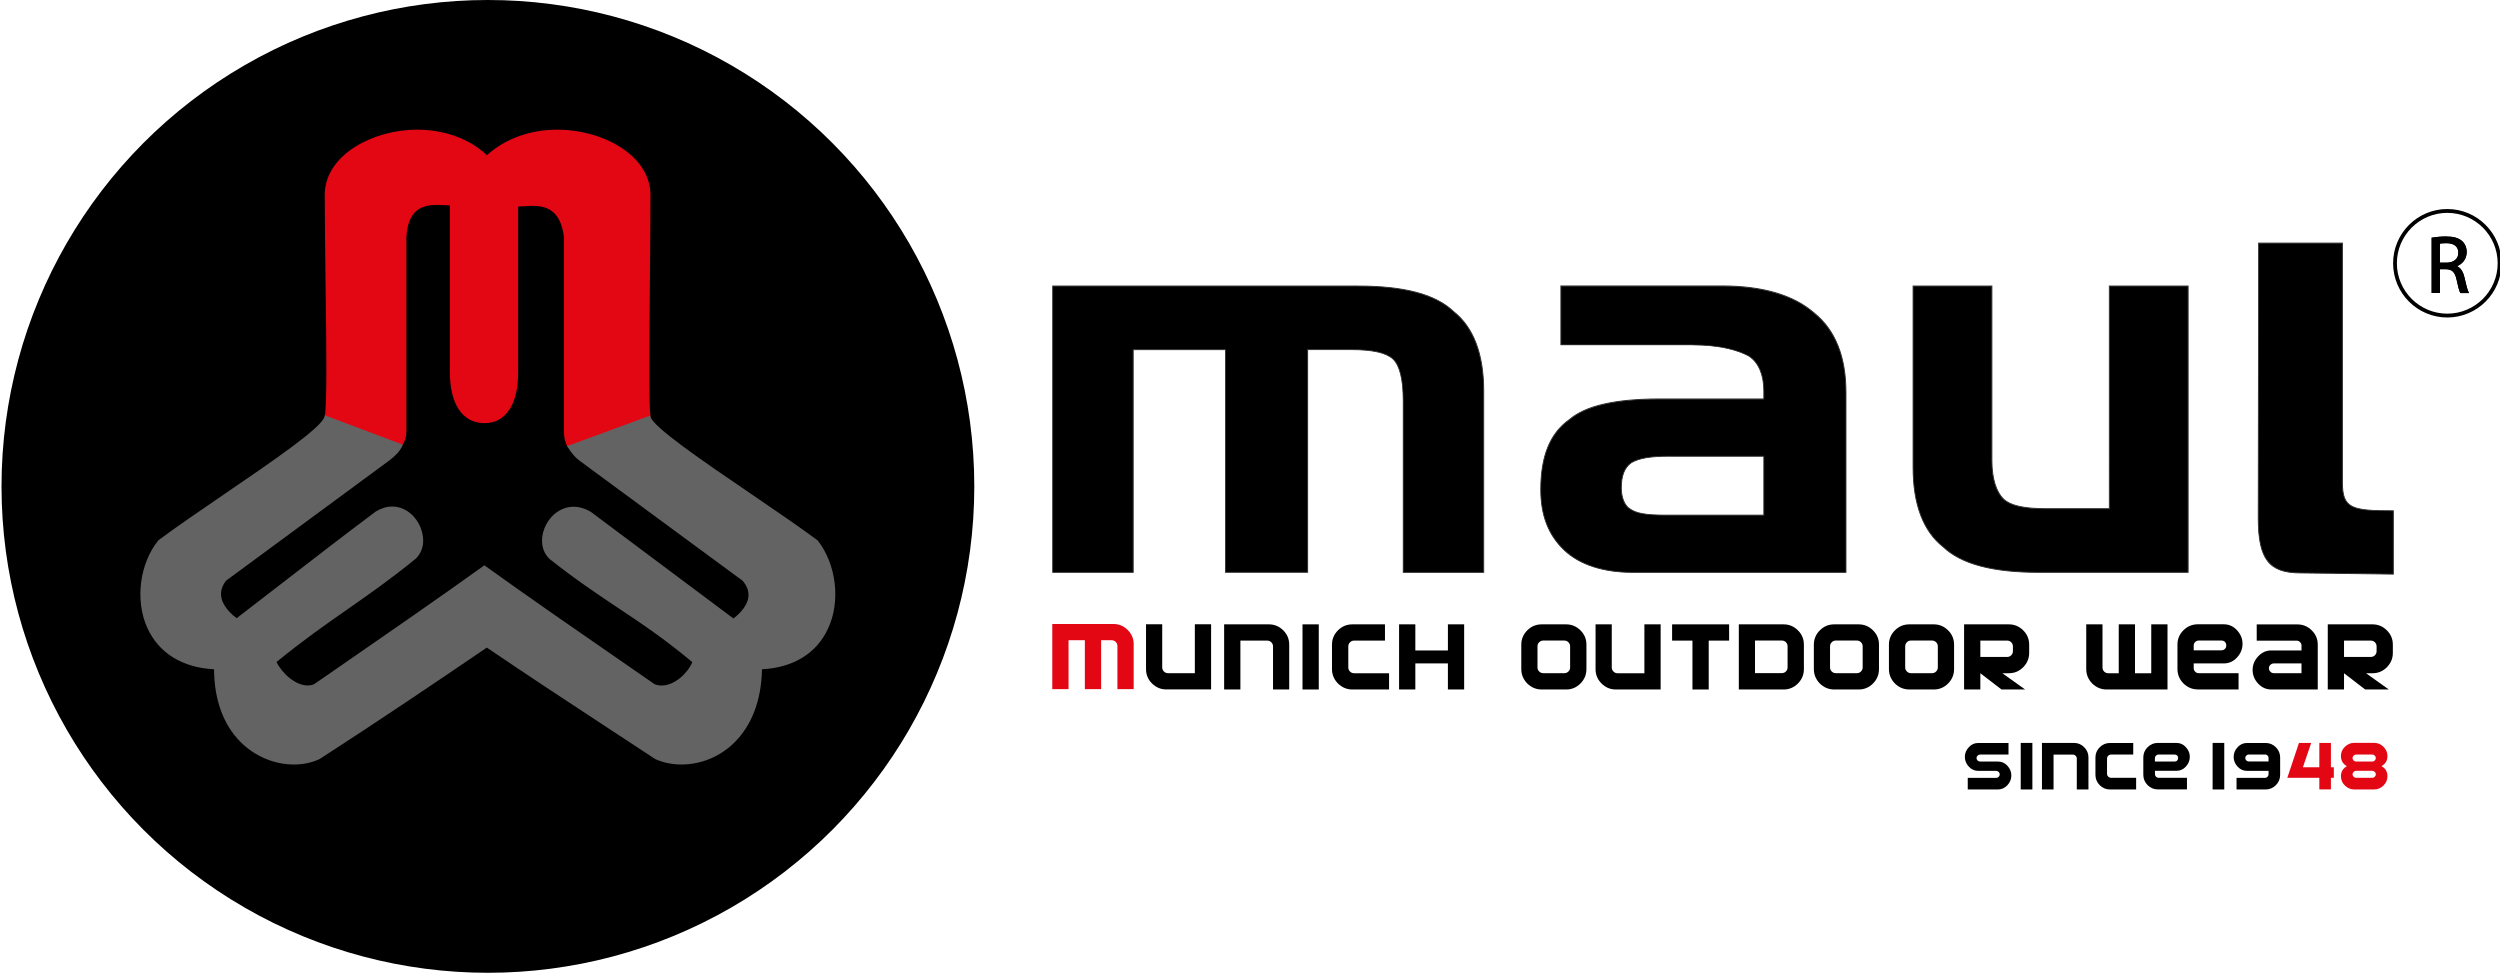 <svg xmlns="http://www.w3.org/2000/svg" xmlns:xlink="http://www.w3.org/1999/xlink" id="Ebene_1" x="0px" y="0px" viewBox="0 0 396.85 154.42" style="enable-background:new 0 0 396.85 154.42;" xml:space="preserve"><style type="text/css">	.st0{fill:#E30613;}	.st1{fill:#646363;}	.st2{fill-rule:evenodd;clip-rule:evenodd;}	.st3{fill:#30312F;}	.st4{fill:#86898D;}	.st5{fill:none;stroke:#000000;stroke-width:0.183;stroke-miterlimit:2.613;}</style><g>	<g>		<g>			<circle cx="77.45" cy="77.21" r="77.21"></circle>			<path class="st0" d="M103.25,66.11c-0.26-1.92-0.17-11.18-0.09-20.98c0.04-5,0.09-10.18,0.09-14.48    c-0.27-6.22-7.85-10.07-14.72-10.07c-4.38,0-8.36,1.44-11.23,4.06c-2.81-2.62-6.74-4.06-11.09-4.06    c-6.85,0-14.4,3.85-14.66,10.08c0,4.3,0.07,9.47,0.13,14.48c0.13,9.8,0.25,19.05-0.13,20.97l-0.02,0.1l12.24,4.42l0.09,0.03    l0.05-0.08c0.39-0.55,0.6-1.29,0.6-2.08l0-30.89c0.28-4.47,2.62-5.08,4.88-5.08c0.41,0,0.82,0.02,1.2,0.04    c0.29,0.01,0.56,0.03,0.82,0.03V59c0,5.19,2.01,8.17,5.52,8.17c3.33,0,5.32-2.98,5.32-7.98V32.79c0.29,0,0.6-0.03,0.93-0.05    c0.44-0.03,0.9-0.06,1.37-0.06c2.03,0,4.43,0.56,4.97,4.92v30.9c0,1,0.22,1.91,0.6,2.45l0.05,0.08l13.1-4.82L103.25,66.11z"></path>			<path class="st1" d="M129.79,85.78c-2.96-2.19-6.89-4.88-10.7-7.47c-7.61-5.18-15.47-10.54-15.85-12.2l-0.03-0.14l-13.19,4.85    l0.08,0.13c0.68,1.06,1.26,1.73,1.96,2.23l25.81,19c0.73,0.83,1.04,1.72,0.92,2.63c-0.23,1.75-2,3.09-2.37,3.36    c-4.01-3.01-7.53-5.63-11.04-8.25c-3.7-2.76-7.39-5.52-11.65-8.71c-0.89-0.51-1.79-0.77-2.67-0.77c-1.98,0-3.8,1.34-4.63,3.41    c-0.73,1.84-0.43,3.71,0.8,4.87c3.98,3.17,7.44,5.48,10.78,7.71c3.87,2.58,7.53,5.03,11.89,8.68c-0.77,1.8-2.83,3.71-4.89,3.71    c-0.38,0-0.75-0.07-1.07-0.19l-4.45-3.08c-7.85-5.42-15.26-10.54-22.53-15.76l-0.07-0.05l-0.07,0.05    c-7.32,5.25-14.77,10.4-22.66,15.85l-4.3,2.97c-0.31,0.13-0.65,0.2-1.01,0.2c-1.94,0-4.03-1.87-4.96-3.72    c4.26-3.48,7.79-5.94,11.2-8.32c3.34-2.33,6.79-4.73,10.9-8.08c1.23-1.17,1.53-3.04,0.79-4.9c-0.82-2.05-2.59-3.38-4.52-3.38    c-0.86,0-1.73,0.26-2.6,0.78c-5.53,4.14-9.96,7.58-14.66,11.21c-2.34,1.81-4.76,3.68-7.43,5.73c-0.38-0.27-2.18-1.64-2.45-3.41    c-0.13-0.89,0.14-1.76,0.79-2.56l25.83-19.02c0.83-0.63,1.73-1.41,2.16-2.43l0.05-0.12l-12.4-4.67l-0.02,0.15    c-0.25,1.68-8.23,7.12-15.95,12.39c-3.7,2.53-7.53,5.14-10.43,7.3c-2.99,3.68-3.74,9.52-1.78,13.88c1.8,4.01,5.57,6.35,10.61,6.6    c0.02,4.8,1.46,8.78,4.17,11.51c2.27,2.29,5.37,3.61,8.5,3.61c1.48,0,2.88-0.3,4.09-0.87c9.26-5.98,18.23-12.03,26.54-17.69    c6.31,4.29,12.8,8.55,19.08,12.67c2.56,1.68,5.11,3.35,7.66,5.03c1.23,0.56,2.66,0.86,4.15,0.86c6.03,0,12.59-4.73,12.79-15.12    c4.96-0.25,8.68-2.53,10.48-6.45C133.47,95.48,132.78,89.57,129.79,85.78z"></path>		</g>	</g>	<g>		<g>			<g>				<path class="st2" d="M167.11,45.41h48.45c7.19,0,12.25,1.26,15.17,4.04c3.19,2.52,4.79,6.82,4.79,12.63v28.79h-12.78V63.58     c0-3.28-0.53-5.56-1.6-6.57c-1.06-1.01-3.19-1.51-6.65-1.51h-6.92v35.35h-13.05V55.51h-14.64v35.35h-12.78V45.41L167.11,45.41z      M264.28,81.77h15.71v-9.35h-14.91c-2.93,0-4.79,0.26-6.12,1.02c-1.07,0.76-1.6,2.02-1.6,4.04c0,1.51,0.53,2.78,1.33,3.28     C259.76,81.51,261.36,81.77,264.28,81.77L264.28,81.77z M247.77,45.41h25.56c6.66,0,11.45,1.51,14.64,4.29     c3.46,2.78,5.06,7.07,5.06,12.63v28.54h-33.81c-4.79,0-8.52-1.26-10.91-3.54c-2.4-2.27-3.73-5.3-3.73-9.59     c0-5.05,1.33-8.84,4.53-11.11c2.66-2.27,7.46-3.28,14.37-3.28h16.51v-1.26c0-2.53-0.8-4.54-2.39-5.56     c-1.87-1.01-4.79-1.77-9.05-1.77h-20.77V45.41L247.77,45.41z M347.34,90.86h-23.69c-7.19,0-12.25-1.26-15.18-4.04     c-3.2-2.52-4.79-6.81-4.79-12.62V45.41h12.51v27.78c0,3.03,0.8,5.05,1.87,6.06c1.07,1.01,3.19,1.51,6.66,1.51h10.12V45.41h12.51     V90.86L347.34,90.86z M371.83,76.54c0,4.24,1.51,4.54,8.09,4.54v10.06l-14.74-0.19c-5.18,0-6.71-2.41-6.71-8.77l0.06-43.59     h13.31C371.83,38.58,371.83,70.84,371.83,76.54L371.83,76.54z"></path>				<path class="st3" d="M379.99,91.21l-0.07,0l-14.74-0.19c-5.07,0-6.78-2.23-6.78-8.85l0.06-43.66h13.45v38.03     c0,4.11,1.31,4.47,8.01,4.47h0.07V91.21L379.99,91.21z M358.59,38.66l-0.06,43.51c0,6.51,1.68,8.7,6.64,8.7l14.67,0.19v-9.91     c-6.65,0-8.09-0.41-8.09-4.62V38.66H358.59L358.59,38.66z M347.41,90.93h-23.76c-7.37,0-12.35-1.33-15.23-4.06     c-3.19-2.51-4.81-6.78-4.81-12.67V45.33h12.66v27.85c0,2.71,0.67,4.9,1.84,6c1.06,1.01,3.22,1.49,6.61,1.49h10.04V45.33h12.65     V90.93L347.41,90.93z M303.75,45.48v28.71c0,5.85,1.6,10.07,4.76,12.56c2.86,2.71,7.81,4.03,15.13,4.03h23.61V45.48H334.9v35.35     h-10.19c-3.43,0-5.62-0.5-6.7-1.54c-1.22-1.15-1.89-3.32-1.89-6.11v-27.7H303.75L303.75,45.48z M293.1,90.93h-33.88     c-4.72,0-8.51-1.23-10.96-3.56c-2.52-2.39-3.75-5.54-3.75-9.65c0-5.34,1.49-8.99,4.56-11.17c2.6-2.22,7.32-3.3,14.42-3.3h16.43     v-1.19c0-2.58-0.84-4.53-2.36-5.5c-1.48-0.8-4.25-1.76-9.01-1.76H247.7v-9.49h25.63c6.46,0,11.4,1.45,14.69,4.31     c3.37,2.71,5.08,6.97,5.08,12.68V90.93L293.1,90.93z M263.48,63.41c-7.06,0-11.75,1.07-14.33,3.26     c-3.03,2.15-4.5,5.77-4.5,11.06c0,4.06,1.21,7.18,3.71,9.54c2.43,2.3,6.18,3.52,10.86,3.52h33.74V62.32     c0-5.66-1.69-9.89-5.03-12.57c-3.26-2.84-8.18-4.27-14.6-4.27h-25.48v9.2h20.69c4.8,0,7.59,0.97,9.09,1.78     c1.57,0.99,2.43,2.99,2.43,5.62v1.34H263.48L263.48,63.41z M235.6,90.93h-12.92V63.58c0-3.28-0.54-5.54-1.58-6.52     c-1.06-1-3.22-1.49-6.6-1.49h-6.85v35.35h-13.19V55.58h-14.5v35.35h-12.92v-45.6h48.52c7.37,0,12.35,1.33,15.22,4.06     c3.19,2.52,4.82,6.79,4.82,12.68V90.93L235.6,90.93z M222.82,90.79h12.63V62.07c0-5.84-1.6-10.07-4.77-12.57     c-2.85-2.71-7.8-4.02-15.13-4.02h-48.38v45.31h12.63V55.43h14.79v35.35h12.9V55.43h6.99c3.42,0,5.62,0.5,6.7,1.53     c1.08,1.02,1.62,3.25,1.62,6.62V90.79L222.82,90.79z M280.06,81.84h-15.78c-3.06,0-4.58-0.28-5.63-1.02     c-0.83-0.52-1.36-1.83-1.36-3.34c0-2.01,0.52-3.31,1.63-4.1c1.28-0.73,3.06-1.03,6.16-1.03h14.98V81.84L280.06,81.84z      M265.08,72.49c-3.07,0-4.83,0.29-6.08,1.01c-1.07,0.76-1.56,2.02-1.56,3.98c0,1.46,0.51,2.72,1.3,3.22c1.02,0.73,2.53,1,5.55,1     h15.63v-9.2H265.08L265.08,72.49z"></path>			</g>			<g>				<g>					<path d="M388.48,50.4c-4.74,0-8.6-3.86-8.6-8.61c0-4.75,3.86-8.61,8.6-8.61c4.75,0,8.61,3.86,8.61,8.61      C397.09,46.54,393.22,50.4,388.48,50.4L388.48,50.4z M388.48,33.79c-4.41,0-8,3.59-8,8c0,4.41,3.59,8,8,8c4.41,0,8-3.59,8-8      C396.48,37.38,392.89,33.79,388.48,33.79L388.48,33.79z"></path>				</g>				<g>					<path class="st4" d="M386.09,37.81c0.57-0.1,1.4-0.18,2.16-0.18c1.2,0,1.99,0.23,2.53,0.71c0.43,0.39,0.69,0.98,0.69,1.67      c0,1.14-0.73,1.9-1.63,2.22v0.04c0.66,0.23,1.06,0.86,1.27,1.76c0.28,1.22,0.49,2.06,0.67,2.4h-1.17      c-0.14-0.26-0.34-1-0.57-2.09c-0.26-1.2-0.74-1.66-1.76-1.7h-1.06v3.78h-1.13V37.81z M387.21,41.79h1.15      c1.21,0,1.97-0.66,1.97-1.66c0-1.13-0.82-1.62-2.01-1.62c-0.54,0-0.92,0.04-1.11,0.09V41.79z"></path>				</g>				<g>					<path class="st5" d="M386.09,37.81c0.57-0.1,1.4-0.18,2.16-0.18c1.2,0,1.99,0.23,2.53,0.71c0.43,0.39,0.69,0.98,0.69,1.67      c0,1.14-0.73,1.9-1.63,2.22v0.04c0.66,0.23,1.06,0.86,1.27,1.76c0.28,1.22,0.49,2.06,0.67,2.4h-1.17      c-0.14-0.26-0.34-1-0.57-2.09c-0.26-1.2-0.74-1.66-1.76-1.7h-1.06v3.78h-1.13V37.81z M387.21,41.79h1.15      c1.21,0,1.97-0.66,1.97-1.66c0-1.13-0.82-1.62-2.01-1.62c-0.54,0-0.92,0.04-1.11,0.09V41.79z"></path>				</g>				<g>					<path d="M386.09,37.81c0.57-0.1,1.4-0.18,2.16-0.18c1.2,0,1.99,0.23,2.53,0.71c0.43,0.39,0.69,0.98,0.69,1.67      c0,1.14-0.73,1.9-1.63,2.22v0.04c0.66,0.23,1.06,0.86,1.27,1.76c0.28,1.22,0.49,2.06,0.67,2.4h-1.17      c-0.14-0.26-0.34-1-0.57-2.09c-0.26-1.2-0.74-1.66-1.76-1.7h-1.06v3.78h-1.13V37.81z M387.21,41.79h1.15      c1.21,0,1.97-0.66,1.97-1.66c0-1.13-0.82-1.62-2.01-1.62c-0.54,0-0.92,0.04-1.11,0.09V41.79z"></path>				</g>				<g>					<path class="st5" d="M386.09,37.81c0.57-0.1,1.4-0.18,2.16-0.18c1.2,0,1.99,0.23,2.53,0.71c0.43,0.39,0.69,0.98,0.69,1.67      c0,1.14-0.73,1.9-1.63,2.22v0.04c0.66,0.23,1.06,0.86,1.27,1.76c0.28,1.22,0.49,2.06,0.67,2.4h-1.17      c-0.14-0.26-0.34-1-0.57-2.09c-0.26-1.2-0.74-1.66-1.76-1.7h-1.06v3.78h-1.13V37.81z M387.21,41.79h1.15      c1.21,0,1.97-0.66,1.97-1.66c0-1.13-0.82-1.62-2.01-1.62c-0.54,0-0.92,0.04-1.11,0.09V41.79z"></path>				</g>			</g>		</g>		<g>			<g>				<path d="M204.66,109.45h-2.58v-6.85c0-0.25-0.09-0.46-0.27-0.64c-0.18-0.18-0.39-0.27-0.64-0.27h-4.27v7.76h-2.58V99.11h7.11     c0.88,0,1.64,0.32,2.27,0.95c0.64,0.63,0.95,1.39,0.95,2.27V109.45z"></path>				<path d="M209.34,109.45h-2.58V99.11h2.58V109.45z"></path>				<path d="M220.5,109.45h-5.82c-0.88,0-1.64-0.32-2.29-0.95c-0.63-0.65-0.95-1.41-0.95-2.29v-3.88c0-0.88,0.32-1.64,0.95-2.27     c0.64-0.64,1.4-0.95,2.29-0.95h5.17v2.58h-4.91c-0.25,0-0.47,0.09-0.64,0.27c-0.18,0.18-0.27,0.39-0.27,0.64v3.36     c0,0.25,0.09,0.47,0.27,0.64c0.18,0.18,0.39,0.27,0.64,0.27h5.56V109.45z"></path>				<path d="M232.42,109.45h-2.58v-4.14h-5.17v4.14h-2.58V99.11h2.58v4.14h5.17v-4.14h2.58V109.45z"></path>			</g>			<g>				<path d="M251.83,106.21c0,0.89-0.32,1.65-0.95,2.29c-0.63,0.63-1.39,0.95-2.27,0.95h-3.88c-0.88,0-1.64-0.32-2.29-0.95     c-0.63-0.65-0.95-1.41-0.95-2.29v-3.88c0-0.88,0.32-1.64,0.95-2.27c0.64-0.64,1.4-0.95,2.29-0.95h3.88     c0.88,0,1.64,0.32,2.27,0.95c0.64,0.63,0.95,1.39,0.95,2.27V106.21z M249.24,105.95v-3.36c0-0.25-0.09-0.46-0.27-0.64     c-0.18-0.18-0.39-0.27-0.64-0.27h-3.36c-0.25,0-0.47,0.09-0.64,0.27c-0.18,0.18-0.27,0.39-0.27,0.64v3.36     c0,0.25,0.09,0.47,0.27,0.64c0.18,0.18,0.39,0.27,0.64,0.27h3.36c0.25,0,0.46-0.09,0.64-0.27     C249.16,106.42,249.24,106.21,249.24,105.95z"></path>				<path d="M274.47,101.69h-3.23v7.76h-2.58v-7.76h-3.23v-2.58h9.05V101.69z"></path>			</g>			<g>				<path d="M286.35,106.21c0,0.89-0.32,1.65-0.95,2.29c-0.63,0.63-1.39,0.95-2.27,0.95h-7.11V99.11h7.11     c0.88,0,1.64,0.32,2.27,0.95c0.64,0.63,0.95,1.39,0.95,2.27V106.21z M283.76,105.95v-3.36c0-0.25-0.09-0.46-0.26-0.64     c-0.18-0.18-0.39-0.27-0.64-0.27h-4.27v5.17h4.27c0.25,0,0.46-0.09,0.64-0.27C283.67,106.42,283.76,106.21,283.76,105.95z"></path>				<path d="M298.27,106.21c0,0.89-0.32,1.65-0.95,2.29c-0.63,0.63-1.39,0.95-2.27,0.95h-3.88c-0.88,0-1.64-0.32-2.29-0.95     c-0.63-0.65-0.95-1.41-0.95-2.29v-3.88c0-0.88,0.32-1.64,0.95-2.27c0.64-0.64,1.4-0.95,2.29-0.95h3.88     c0.88,0,1.64,0.32,2.27,0.95c0.64,0.63,0.95,1.39,0.95,2.27V106.21z M295.68,105.95v-3.36c0-0.25-0.09-0.46-0.27-0.64     c-0.18-0.18-0.39-0.27-0.64-0.27h-3.36c-0.25,0-0.47,0.09-0.64,0.27c-0.18,0.18-0.27,0.39-0.27,0.64v3.36     c0,0.25,0.09,0.47,0.27,0.64c0.18,0.18,0.39,0.27,0.64,0.27h3.36c0.25,0,0.46-0.09,0.64-0.27     C295.59,106.42,295.68,106.21,295.68,105.95z"></path>				<path d="M310.19,106.21c0,0.89-0.32,1.65-0.95,2.29c-0.63,0.63-1.39,0.95-2.27,0.95h-3.88c-0.88,0-1.64-0.32-2.29-0.95     c-0.63-0.65-0.95-1.41-0.95-2.29v-3.88c0-0.88,0.32-1.64,0.95-2.27c0.64-0.64,1.4-0.95,2.29-0.95h3.88     c0.88,0,1.64,0.32,2.27,0.95c0.64,0.63,0.95,1.39,0.95,2.27V106.21z M307.61,105.95v-3.36c0-0.25-0.09-0.46-0.27-0.64     c-0.18-0.18-0.39-0.27-0.64-0.27h-3.36c-0.25,0-0.47,0.09-0.64,0.27c-0.18,0.18-0.27,0.39-0.27,0.64v3.36     c0,0.25,0.09,0.47,0.27,0.64c0.18,0.18,0.39,0.27,0.64,0.27h3.36c0.25,0,0.46-0.09,0.64-0.27     C307.52,106.42,307.61,106.21,307.61,105.95z"></path>				<path d="M322.11,103.63c0,0.89-0.32,1.65-0.95,2.29c-0.63,0.63-1.39,0.95-2.27,0.95h-1.04l3.62,2.58h-3.75l-3.36-2.58v2.58     h-2.58V99.11h7.11c0.88,0,1.64,0.32,2.27,0.95c0.64,0.63,0.95,1.39,0.95,2.27V103.63z M319.53,103.38v-0.78     c0-0.25-0.09-0.46-0.26-0.64c-0.18-0.18-0.39-0.27-0.64-0.27h-4.27v2.59h4.27c0.25,0,0.46-0.09,0.64-0.27     C319.44,103.84,319.53,103.62,319.53,103.38z"></path>			</g>			<g>				<path d="M344.1,109.45h-9.69c-0.88,0-1.64-0.32-2.29-0.95c-0.63-0.65-0.95-1.41-0.95-2.29v-7.1h2.58v6.85     c0,0.25,0.09,0.47,0.26,0.64c0.18,0.18,0.39,0.27,0.64,0.27h1.68v-7.76h2.58v7.76h2.58v-7.76h2.58V109.45z"></path>				<path d="M355.98,102.2c0,0.81-0.29,1.54-0.88,2.17c-0.58,0.63-1.28,0.94-2.09,0.94h-4.78v0.77c0,0.21,0.08,0.39,0.24,0.55     c0.16,0.16,0.34,0.23,0.55,0.23h6.33v2.58h-6.46c-0.88,0-1.64-0.32-2.29-0.95c-0.63-0.65-0.95-1.41-0.95-2.29v-3.88     c0-0.88,0.31-1.64,0.95-2.27c0.64-0.64,1.4-0.95,2.28-0.95h4.13c0.81,0,1.51,0.31,2.09,0.94     C355.69,100.68,355.98,101.4,355.98,102.2z M353.4,102.46c0-0.23-0.07-0.41-0.21-0.56c-0.14-0.14-0.32-0.22-0.55-0.22h-3.62     c-0.21,0-0.39,0.08-0.55,0.23c-0.16,0.15-0.24,0.33-0.24,0.54v0.78h4.4c0.23,0,0.41-0.07,0.55-0.22     C353.33,102.88,353.4,102.69,353.4,102.46z"></path>			</g>			<g>				<path d="M367.92,109.45h-7.36c-0.82,0-1.52-0.31-2.1-0.93c-0.59-0.63-0.88-1.36-0.88-2.17c0-0.81,0.29-1.53,0.88-2.16     c0.58-0.63,1.28-0.94,2.1-0.94h4.78v-0.78c0-0.21-0.08-0.39-0.23-0.54c-0.15-0.16-0.33-0.23-0.54-0.23h-6.34v-2.58h6.47     c0.88,0,1.64,0.32,2.27,0.95c0.64,0.63,0.95,1.39,0.95,2.27V109.45z M365.34,106.86v-1.55h-4.39c-0.21,0-0.39,0.08-0.55,0.23     c-0.16,0.15-0.23,0.33-0.23,0.54c0,0.21,0.08,0.39,0.23,0.55c0.16,0.16,0.34,0.23,0.55,0.23H365.34z"></path>			</g>			<g>				<path d="M379.84,103.63c0,0.89-0.32,1.65-0.95,2.29c-0.63,0.63-1.39,0.95-2.27,0.95h-1.04l3.62,2.58h-3.75l-3.36-2.58v2.58     h-2.58V99.11h7.11c0.88,0,1.64,0.32,2.27,0.95c0.64,0.63,0.95,1.39,0.95,2.27V103.63z M377.26,103.38v-0.78     c0-0.25-0.09-0.46-0.26-0.64c-0.18-0.18-0.39-0.27-0.64-0.27h-4.27v2.59h4.27c0.25,0,0.46-0.09,0.64-0.27     C377.17,103.84,377.26,103.62,377.26,103.38z"></path>			</g>			<g>				<path d="M319.28,123.1c0,0.58-0.21,1.1-0.63,1.55c-0.42,0.44-0.92,0.67-1.49,0.67h-4.8v-1.84h4.53c0.15,0,0.28-0.06,0.38-0.17     c0.11-0.11,0.17-0.24,0.17-0.39s-0.06-0.28-0.17-0.38c-0.11-0.11-0.24-0.17-0.38-0.17h-2.86c-0.58,0-1.08-0.22-1.5-0.67     c-0.42-0.45-0.63-0.97-0.63-1.55c0-0.58,0.21-1.09,0.63-1.54c0.41-0.45,0.91-0.67,1.5-0.67h4.8v1.84h-4.52     c-0.15,0-0.28,0.06-0.39,0.17c-0.11,0.11-0.17,0.24-0.17,0.38c0,0.15,0.06,0.28,0.17,0.39c0.11,0.11,0.24,0.17,0.39,0.17h2.86     c0.58,0,1.08,0.22,1.49,0.67C319.07,122.01,319.28,122.52,319.28,123.1z"></path>				<path d="M322.62,125.32h-1.85v-7.39h1.85V125.32z"></path>				<path d="M331.51,125.32h-1.84v-4.9c0-0.18-0.06-0.33-0.19-0.45c-0.13-0.13-0.28-0.19-0.45-0.19h-3.05v5.54h-1.84v-7.39h5.08     c0.63,0,1.17,0.23,1.62,0.68c0.45,0.45,0.68,0.99,0.68,1.62V125.32z"></path>				<path d="M339.1,125.32h-4.16c-0.63,0-1.17-0.23-1.63-0.68c-0.45-0.46-0.68-1.01-0.68-1.63v-2.77c0-0.63,0.23-1.17,0.68-1.62     c0.45-0.45,1-0.68,1.63-0.68h3.69v1.84h-3.51c-0.18,0-0.33,0.06-0.46,0.19s-0.19,0.28-0.19,0.45v2.4c0,0.18,0.06,0.33,0.19,0.46     s0.28,0.19,0.46,0.19h3.97V125.32z"></path>				<path d="M347.61,120.14c0,0.58-0.21,1.1-0.63,1.55c-0.41,0.45-0.91,0.67-1.49,0.67h-3.41v0.55c0,0.15,0.06,0.28,0.17,0.39     c0.11,0.11,0.24,0.17,0.39,0.17h4.52v1.84h-4.62c-0.63,0-1.17-0.23-1.63-0.68c-0.45-0.46-0.68-1.01-0.68-1.63v-2.77     c0-0.63,0.23-1.17,0.68-1.62c0.45-0.45,1-0.68,1.63-0.68h2.95c0.58,0,1.08,0.22,1.49,0.67     C347.4,119.05,347.61,119.57,347.61,120.14z M345.76,120.33c0-0.16-0.05-0.29-0.15-0.4c-0.1-0.1-0.23-0.15-0.39-0.15h-2.59     c-0.15,0-0.28,0.06-0.39,0.17c-0.11,0.11-0.17,0.24-0.17,0.38v0.56h3.14c0.16,0,0.29-0.05,0.39-0.16     C345.71,120.62,345.76,120.49,345.76,120.33z"></path>			</g>			<g>				<path d="M353.08,125.32h-1.85v-7.39h1.85V125.32z"></path>				<path d="M361.95,123.01c0,0.63-0.23,1.18-0.68,1.63c-0.45,0.45-0.99,0.68-1.62,0.68h-4.62v-1.84h4.53     c0.15,0,0.28-0.06,0.38-0.17c0.11-0.11,0.17-0.24,0.17-0.39v-0.55h-3.41c-0.58,0-1.08-0.22-1.5-0.67     c-0.42-0.45-0.63-0.97-0.63-1.55c0-0.58,0.21-1.09,0.63-1.54c0.41-0.45,0.91-0.67,1.5-0.67h2.95c0.63,0,1.17,0.23,1.62,0.68     c0.45,0.45,0.68,0.99,0.68,1.62V123.01z M360.11,120.88v-0.56c0-0.08-0.01-0.15-0.04-0.21c-0.03-0.07-0.07-0.13-0.12-0.18     c-0.05-0.05-0.11-0.09-0.18-0.12c-0.07-0.03-0.14-0.04-0.21-0.04h-2.59c-0.15,0-0.28,0.06-0.39,0.17     c-0.11,0.11-0.17,0.24-0.17,0.38c0,0.15,0.06,0.28,0.17,0.39s0.24,0.17,0.39,0.17H360.11z"></path>			</g>			<g>				<path class="st0" d="M370.47,123.47h-0.46v1.84h-1.84v-1.84h-5.08l1.85-5.54h1.94l-1.32,3.87h2.61v-3.87h1.84v3.87h0.46V123.47z     "></path>				<path class="st0" d="M378.98,123.23c0,0.57-0.21,1.06-0.63,1.47c-0.42,0.41-0.91,0.62-1.49,0.62h-3.14     c-0.57,0-1.07-0.21-1.49-0.62c-0.42-0.41-0.63-0.91-0.63-1.47c0-0.73,0.32-1.26,0.95-1.61c-0.63-0.34-0.95-0.88-0.95-1.61     c0-0.57,0.21-1.06,0.63-1.47c0.42-0.41,0.92-0.62,1.49-0.62h3.14c0.57,0,1.07,0.21,1.49,0.62c0.42,0.41,0.63,0.9,0.63,1.47     c0,0.73-0.32,1.27-0.95,1.61C378.67,121.96,378.98,122.49,378.98,123.23z M377.14,120.33c0-0.15-0.06-0.28-0.17-0.38     c-0.11-0.11-0.24-0.17-0.38-0.17H374c-0.15,0-0.28,0.06-0.39,0.17c-0.11,0.11-0.17,0.24-0.17,0.38c0,0.15,0.06,0.28,0.17,0.39     s0.24,0.17,0.39,0.17h2.59c0.15,0,0.28-0.06,0.38-0.17C377.08,120.6,377.14,120.47,377.14,120.33z M377.14,122.91     c0-0.15-0.06-0.28-0.17-0.38c-0.11-0.11-0.24-0.17-0.38-0.17H374c-0.15,0-0.28,0.06-0.39,0.17c-0.11,0.11-0.17,0.24-0.17,0.38     s0.06,0.28,0.17,0.39c0.11,0.11,0.24,0.17,0.39,0.17h2.59c0.15,0,0.28-0.06,0.38-0.17     C377.08,123.19,377.14,123.06,377.14,122.91z"></path>			</g>			<g>				<path d="M181.91,99.1h2.58v6.85c0,0.25,0.09,0.46,0.27,0.64c0.18,0.18,0.39,0.27,0.64,0.27h4.27V99.1h2.58v10.34h-7.11     c-0.88,0-1.64-0.32-2.27-0.95c-0.64-0.63-0.95-1.39-0.95-2.27V99.1z"></path>			</g>			<g>				<path d="M253.27,99.11h2.58v6.85c0,0.25,0.09,0.46,0.27,0.64c0.18,0.18,0.39,0.27,0.64,0.27h4.27v-7.76h2.58v10.34h-7.11     c-0.88,0-1.64-0.32-2.27-0.95c-0.64-0.63-0.95-1.39-0.95-2.27V99.11z"></path>			</g>			<g>				<path class="st0" d="M179.96,109.39h-2.58v-6.85c0-0.25-0.09-0.46-0.27-0.64c-0.18-0.18-0.39-0.27-0.64-0.27h-1.68v7.76h-2.58     v-7.76h-2.59v7.76h-2.58V99.05h9.69c0.89,0,1.65,0.32,2.28,0.95c0.64,0.63,0.95,1.39,0.95,2.27V109.39z"></path>			</g>		</g>	</g></g></svg>